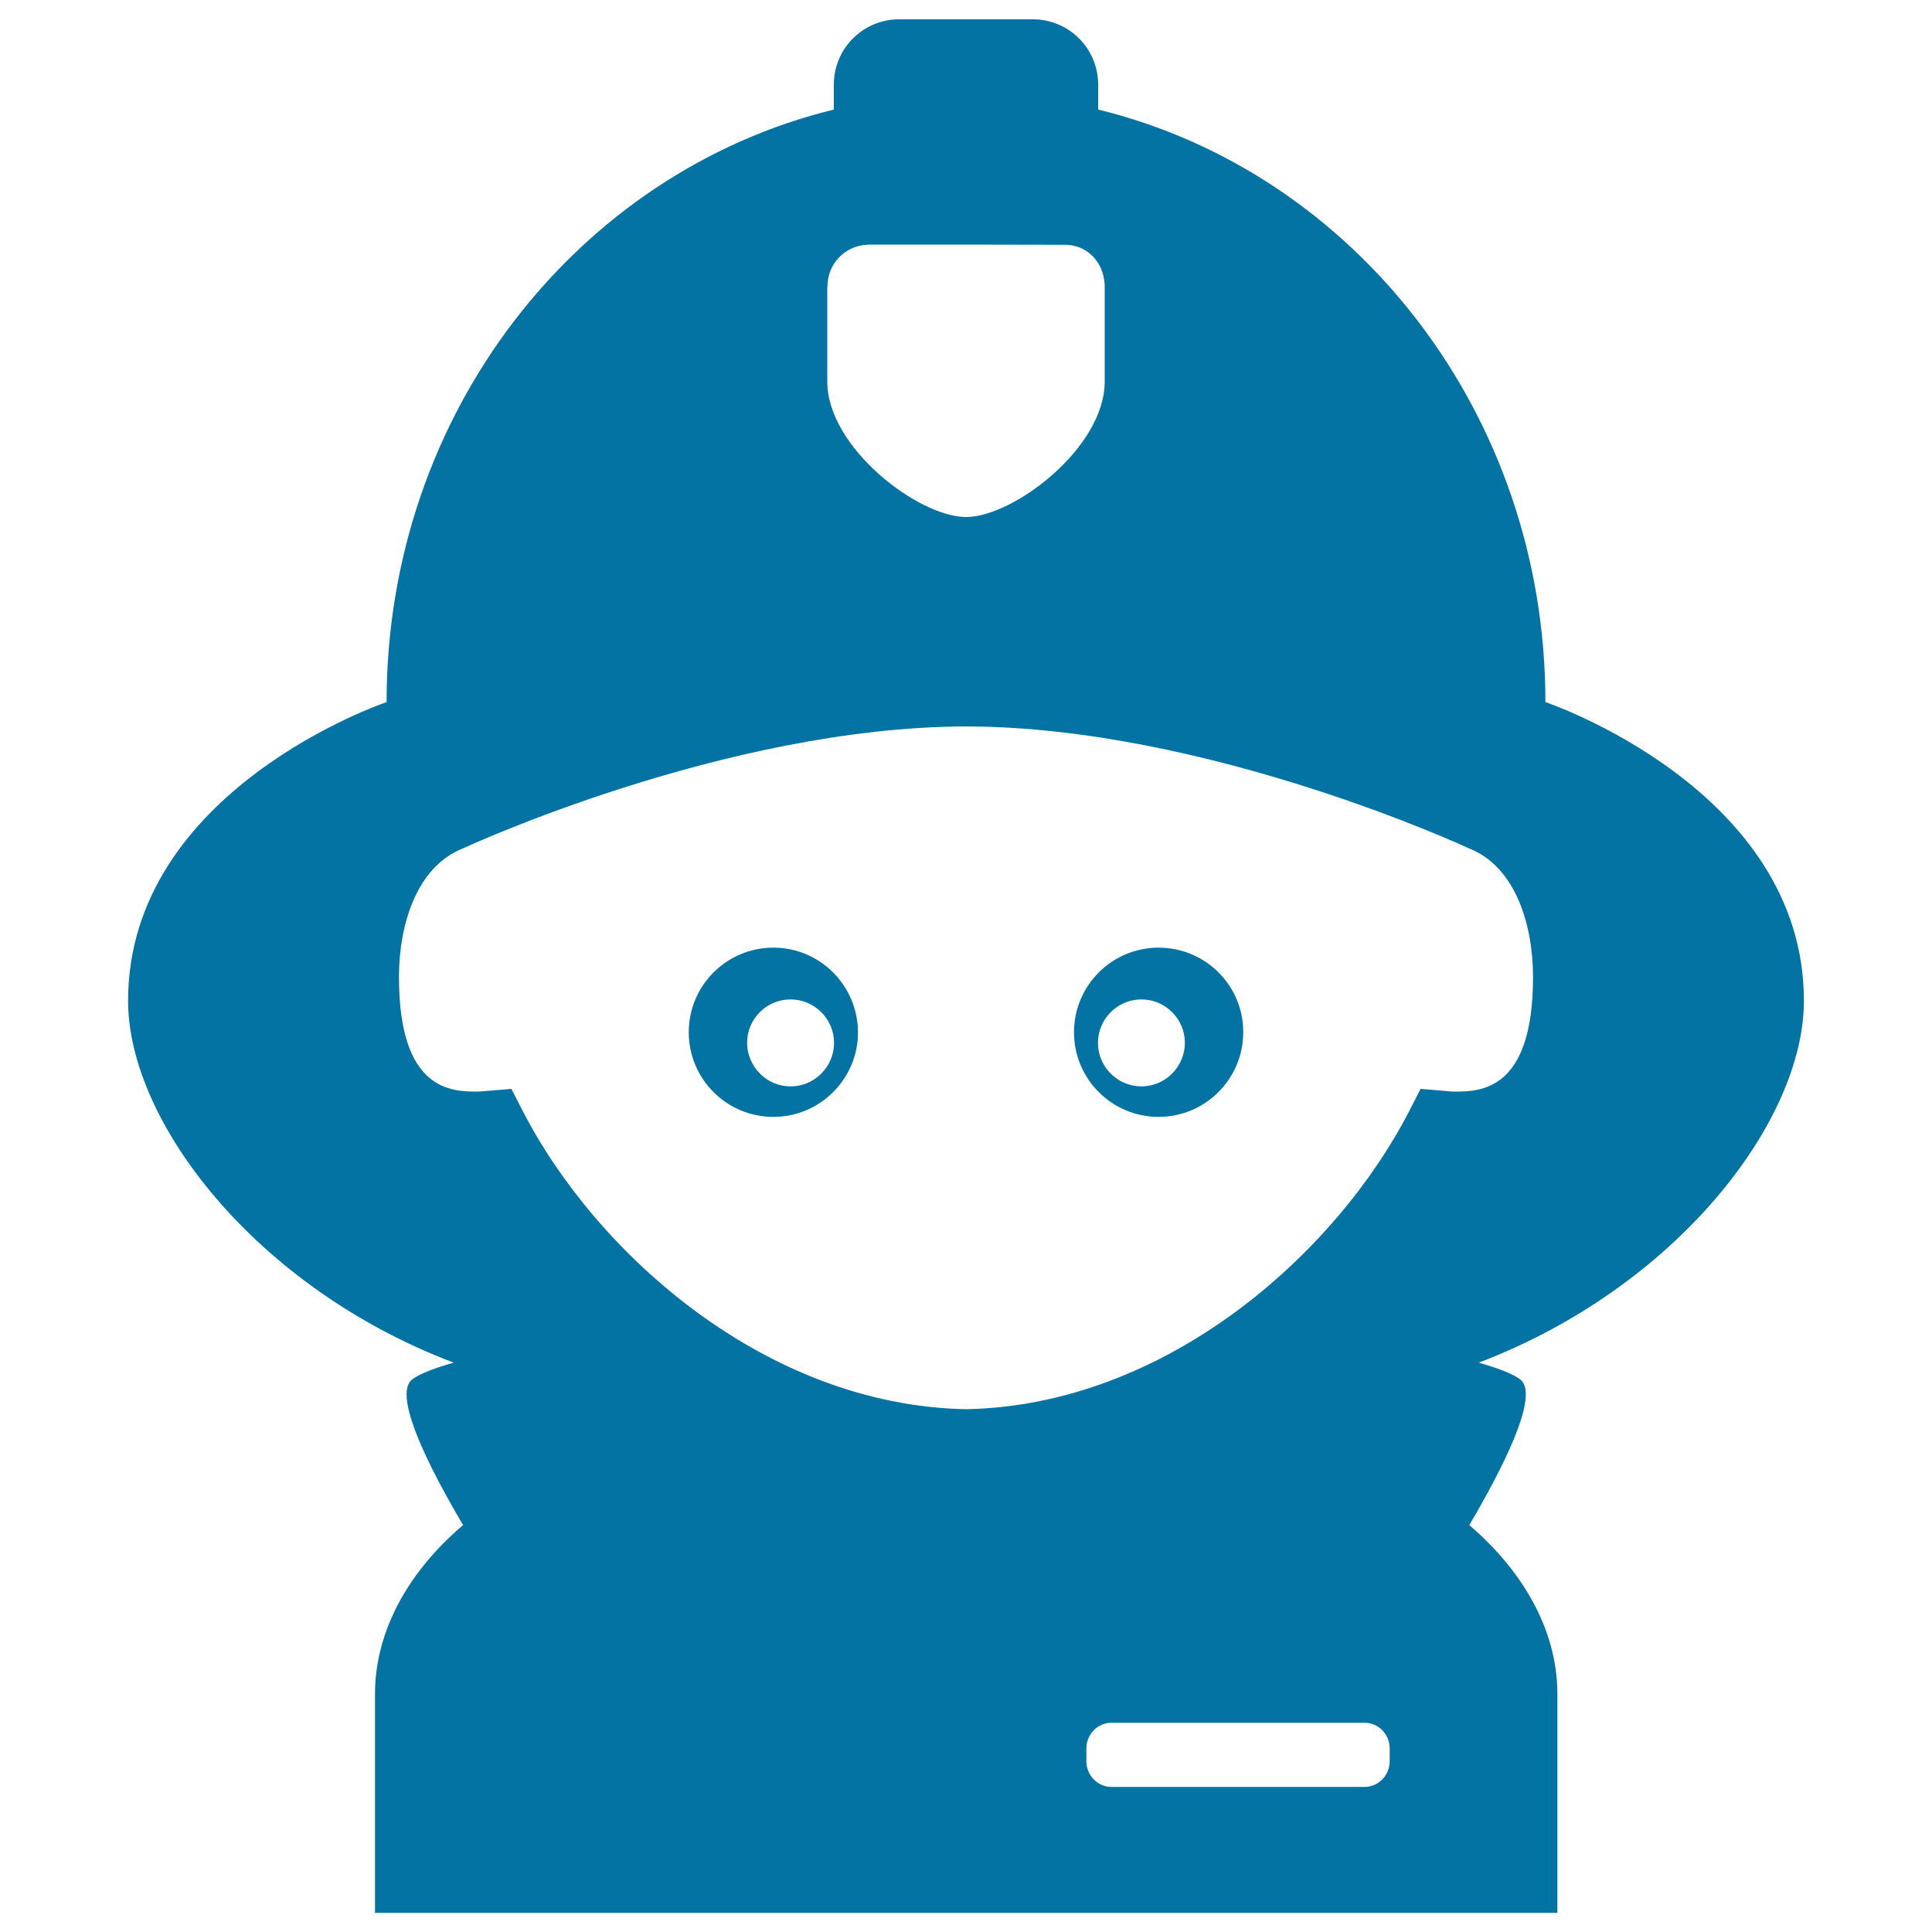 <svg xmlns="http://www.w3.org/2000/svg" viewBox="0 0 1000 1000" style="fill:#0273a2">
<title>Firefighter SVG icon</title>
<g><g id="Layer_2_37_"><path d="M599.7,490.5c-24.2,0-43.8,19.6-43.8,43.8c0,24.2,19.6,43.8,43.8,43.8c24.2,0,43.8-19.7,43.8-43.8C643.6,510.2,624,490.5,599.7,490.5z M590.8,562.3c-12.4,0-22.5-10.1-22.5-22.5c0-12.4,10.1-22.5,22.5-22.5s22.5,10.1,22.5,22.5C613.2,552.2,603.2,562.3,590.8,562.3z"/><path d="M400.3,490.5c-24.2,0-43.8,19.6-43.8,43.8c0,24.2,19.6,43.8,43.8,43.8c24.2,0,43.8-19.7,43.8-43.8C444,510.2,424.5,490.5,400.3,490.5z M409.2,562.3c-12.4,0-22.4-10.1-22.5-22.5c0-12.4,10-22.5,22.5-22.5c12.4,0,22.5,10.1,22.5,22.5C431.7,552.2,421.6,562.3,409.2,562.3z"/><path d="M933.7,518c0-109.6-133.8-154.6-133.8-154.6c0-149.4-98.9-274.3-231.5-306.7V43.8c0-18.7-15.1-33.8-33.8-33.8H500h-34.6c-18.7,0-33.8,15.1-33.8,33.8v12.9C299,89.1,200.1,213.9,200.1,363.4c0,0-133.8,45-133.8,154.6c0,62.6,66.1,148.5,168.5,187.3c-12.5,3.6-20.8,7.1-22.8,10.1c-6.8,10.2,10,44,27.7,74c-26.6,22.5-45.6,53.2-45.6,87.4c0,70.8,0,113.3,0,113.3H500h306.1c0,0,0-42.5,0-113.3c0-34.2-19.1-64.8-45.6-87.4c17.7-30.1,34.5-63.8,27.7-74c-2-3-10.3-6.5-22.8-10.1C867.6,666.4,933.7,580.6,933.7,518z M428.2,149c0-0.2,0-0.4,0.1-0.7c0-0.1,0-0.1,0-0.2c0-11.5,9-20.8,20.3-21.4c0.3-0.1,0.4-0.1,0.4-0.1h50.7h0.6l50,0.1c0.3,0,0.6,0,1,0c10.7,0,18.8,7.9,20.2,18.2c0,0.2,0,0.4,0.1,0.6c0,0.3,0.1,0.7,0.1,1c0,0.4,0.1,0.7,0.1,1.1c0,12.6,0,34.2,0,49.9c0,34.3-47.2,70.1-71.8,70.1c-24.6,0-71.8-35.9-71.8-70.1C428.2,183,428.2,161,428.2,149z M719.3,911.6c0,7.3-5.8,13.3-13,13.3h-131c-7.2,0-13-6-13-13.3v-6.6c0-7.3,5.8-13.3,13-13.3h131c7.2,0,13,5.9,13,13.3V911.6z M752.7,565c-1.2,0-2.8-0.1-4.3-0.3l-13.1-1.1l-6,11.7C691.5,648.6,603.9,727.4,500,729.4c-103.9-2-191.5-80.8-229.3-154.1l-6-11.7l-13.1,1.1c-1.5,0.1-3.1,0.3-4.3,0.3c-13.3,0-40.8,0-40.8-59.3c0-26.6,8.9-57.1,33.2-66.6c0,0,135-62.8,260.3-63.1c125.4,0.2,260.3,63.1,260.3,63.1c24.3,9.5,33.2,39.9,33.2,66.6C793.5,565,765.9,565,752.7,565z"/></g></g>
</svg>
